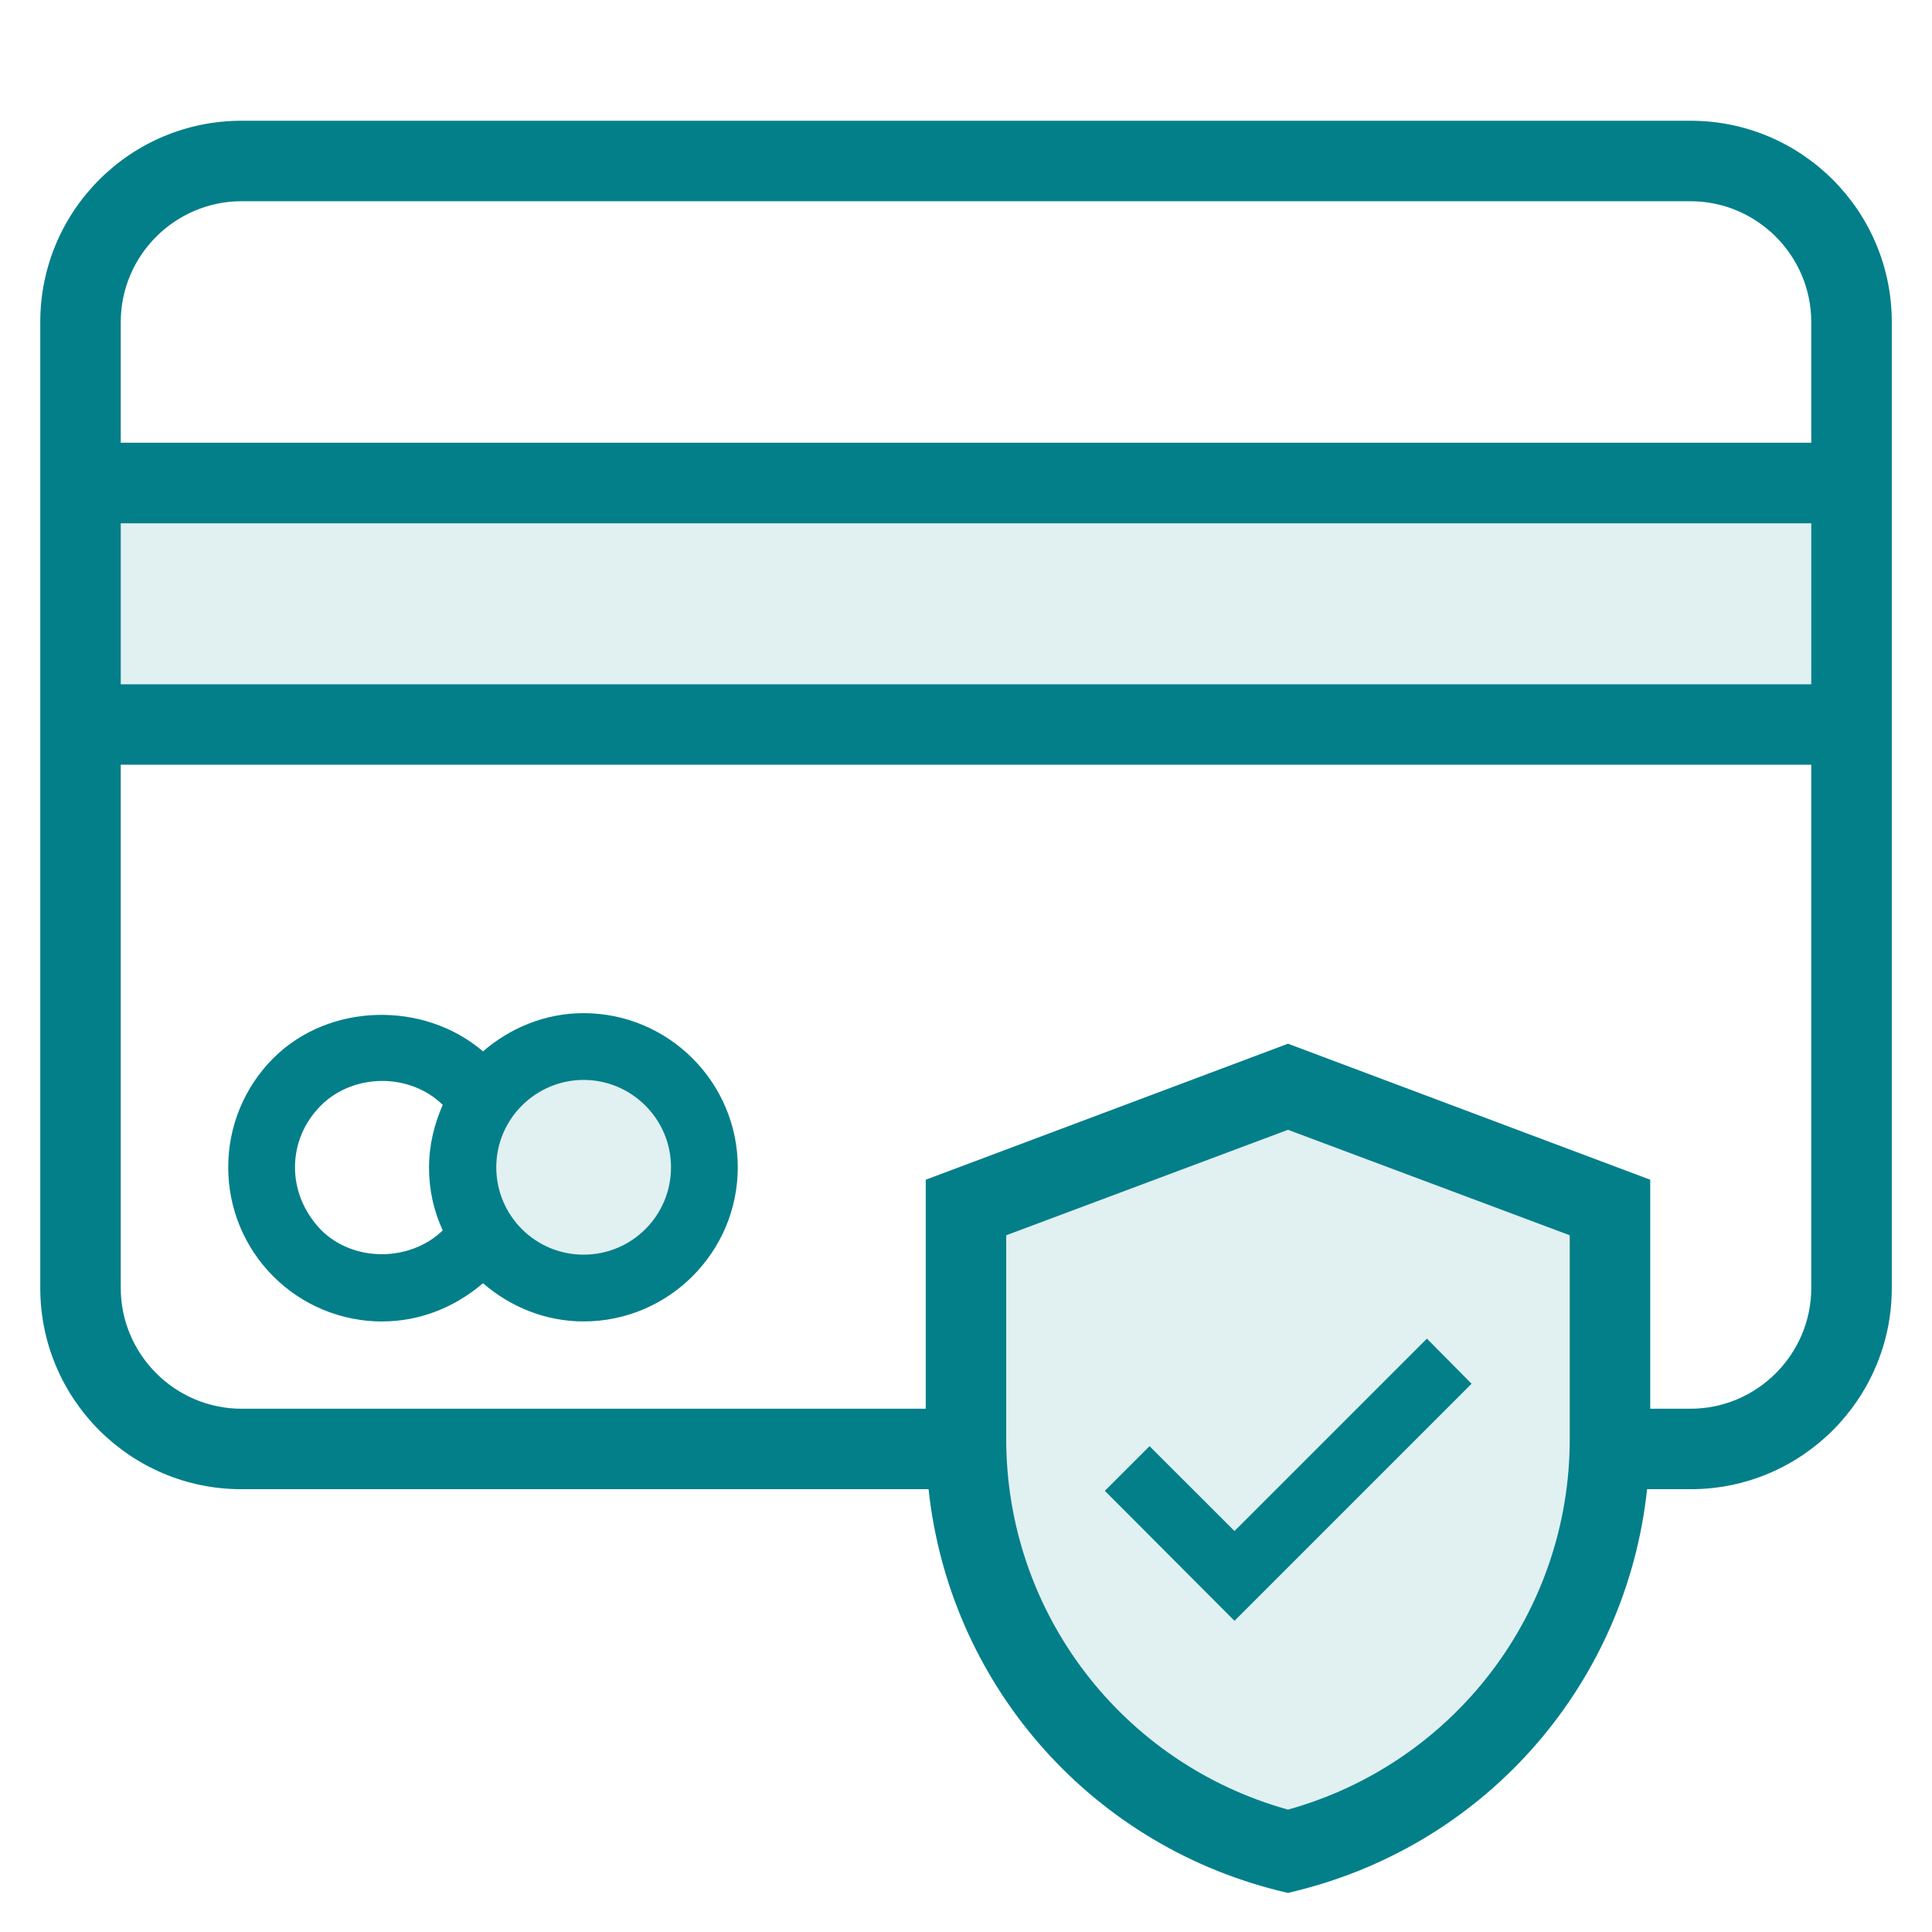 <svg xmlns="http://www.w3.org/2000/svg" width="32" height="32" viewBox="0 0 32 32"><title>secure-payment</title><path opacity="0.12" d="M11.667 19.333c0 1.105-0.895 2-2 2s-2-0.895-2-2c0-1.105 0.895-2 2-2s2 0.895 2 2z" fill="#037f8a"></path><path opacity="0.12" d="M21.333 30.667v0 0c-3.133-0.787-5.333-3.6-5.333-6.833v-3.833l5.333-2 5.333 2v3.833c0 3.233-2.2 6.047-5.333 6.833z" fill="#037f8a"></path><path opacity="0.12" d="M1.333 8h29.333v4h-29.333v-4z" fill="#037f8a"></path><path d="M6.333 21.887c0.62 0 1.2-0.233 1.667-0.633 0.447 0.387 1.027 0.633 1.667 0.633 1.407 0 2.553-1.147 2.553-2.553s-1.147-2.553-2.553-2.553c-0.64 0-1.22 0.247-1.667 0.633-0.98-0.84-2.553-0.807-3.473 0.113-0.48 0.48-0.747 1.127-0.747 1.807s0.267 1.327 0.747 1.807c0.48 0.48 1.127 0.747 1.807 0.747zM9.667 17.887c0.793 0 1.447 0.647 1.447 1.447s-0.647 1.447-1.447 1.447-1.447-0.647-1.447-1.447 0.653-1.447 1.447-1.447zM5.313 18.313c0.54-0.54 1.473-0.547 2.020-0.013-0.14 0.32-0.227 0.667-0.227 1.040s0.080 0.72 0.227 1.040c-0.547 0.527-1.487 0.527-2.020-0.013-0.273-0.287-0.427-0.647-0.427-1.033s0.153-0.747 0.427-1.020z" fill="#037f8a"></path><path d="M28 2h-24c-1.84 0-3.333 1.493-3.333 3.333v16c0 1.84 1.493 3.333 3.333 3.333h11.38c0.34 3.187 2.627 5.853 5.787 6.647l0.167 0.040 0.16-0.040c3.167-0.793 5.447-3.46 5.787-6.647h0.72c1.84 0 3.333-1.493 3.333-3.333v-16c0-1.84-1.493-3.333-3.333-3.333zM2 8.667h28v2.667h-28v-2.667zM26 23.833c0 2.873-1.913 5.373-4.667 6.14-2.753-0.767-4.667-3.267-4.667-6.14v-3.373l4.667-1.747 4.667 1.747v3.373zM30 21.333c0 1.1-0.9 2-2 2h-0.667v-3.793l-6-2.253-6 2.253v3.793h-11.333c-1.1 0-2-0.9-2-2v-8.667h28v8.667zM2 7.333v-2c0-1.1 0.9-2 2-2h24c1.1 0 2 0.9 2 2v2h-28z" fill="#037f8a"></path><path d="M19.040 23.953l-0.74 0.74 2.147 2.153 3.927-3.927-0.74-0.747-3.187 3.187z" fill="#037f8a"></path></svg>